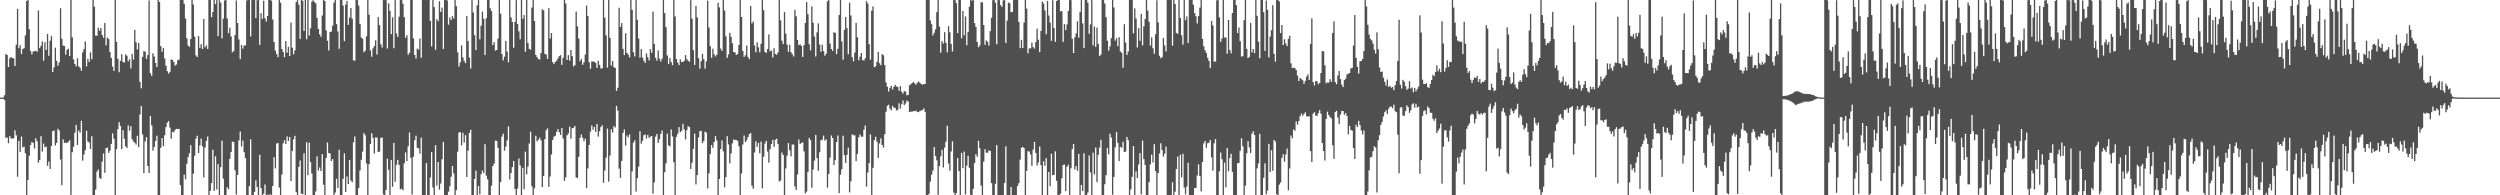 <svg xmlns="http://www.w3.org/2000/svg" width="1920" height="150"><path fill="#4f4f4f" d="M0 74.949h1v1H0zM1 74.929h1v1H1zM2 74.927h1v1H2zM3 73.133h1v3.763H3zM4 41.579h1v64.274H4zM5 42.219h1v63.358H5zM6 51.528h1v58.456H6zM7 44.786h1v59.762H7zM8 43.775h1v62.49H8zM9 44.538h1v61.879H9zM10 44.871h1v61.372H10zM11 50.68h1v49.396H11zM12 34.305h1v69.65H12zM13 6.738h1v128.974H13zM14 37.044h1v71.219H14zM15 34.788h1v81.899H15zM16 41.498h1v63.365H16zM17 37.669h1v75.509H17zM18 37h1v75.577H18zM19 27.166h1v90.616H19zM20 0.783h1v149.545H20zM21 -0.306h1v138.508H21zM22 22.474h1v97.124H22zM23 39.047h1v72.315H23zM24 41.786h1v67.282H24zM25 39.511h1v70.225H25zM26 39.274h1v74.807H26zM27 38.957h1v67.215H27zM28 39.785h1v68.663H28zM29 8.004h1v116.983H29zM30 36.987h1v85.969H30zM31 35.162h1v69.459H31zM32 31.869h1v84.495H32zM33 46.591h1v63.676H33zM34 32.45h1v80.712H34zM35 38.361h1v74.216H35zM36 26.061h1v101.217H36zM37 42.836h1v81.225H37zM38 31.281h1v98.531H38zM39 27.729h1v84.363H39zM40 55.287h1v45.471H40zM41 51.706h1v48.507H41zM42 36.59h1v75.113H42zM43 46.76h1v63.028H43zM44 50.5h1v48.431H44zM45 47.996h1v52.276H45zM46 6.311h1v116.201H46zM47 29.734h1v112.476H47zM48 35.009h1v72.006H48zM49 35.253h1v74.583H49zM50 41.916h1v67.537H50zM51 38.2h1v71.72H51zM52 37.401h1v71.515H52zM53 43.04h1v64.752H53zM54 -3.941h1v153.671H54zM55 28.629h1v88.254H55zM56 45.598h1v67.023H56zM57 49.147h1v52.771H57zM58 50.976h1v44.965H58zM59 44.804h1v66.493H59zM60 50.919h1v49.327H60zM61 52.018h1v49.873H61zM62 54.344h1v38.436H62zM63 40.251h1v83.072H63zM64 37.701h1v80.966H64zM65 31.789h1v83.551H65zM66 51.015h1v49.376H66zM67 45.217h1v63.553H67zM68 47.572h1v61.875H68zM69 40.195h1v74.176H69zM70 45.563h1v59.065H70zM71 -0.053h1v150.123H71zM72 5.124h1v144.819H72zM73 27.323h1v118.287H73zM74 27.461h1v104.314H74zM75 21.282h1v108.893H75zM76 23.632h1v112.958H76zM77 21.549h1v115.845H77zM78 26.874h1v97.284H78zM79 28.983h1v88.89H79zM80 17.659h1v115.059H80zM81 34.809h1v78.831H81zM82 28.768h1v84.57H82zM83 29.999h1v87.47H83zM84 40.055h1v75.641H84zM85 44.491h1v66.007H85zM86 51.146h1v51.268H86zM87 54.475h1v52.01H87zM88 -0.264h1v150.7H88zM89 32.121h1v82.454H89zM90 45.064h1v54.228H90zM91 55.494h1v38.304H91zM92 46.697h1v50.009H92zM93 41.664h1v72.875H93zM94 47.55h1v52.476H94zM95 48.06h1v58.481H95zM96 41.834h1v70.496H96zM97 42.802h1v70.845H97zM98 47.136h1v49.184H98zM99 45.53h1v54.938H99zM100 52.576h1v44.3H100zM101 41.393h1v65.578H101zM102 45.839h1v62.766H102zM103 22.951h1v86.678H103zM104 32.413h1v78.577H104zM105 38.09h1v66.192H105zM106 32.942h1v79.997H106zM107 62.843h1v25.115H107zM108 67.85h1v13.613H108zM109 43.709h1v59.577H109zM110 39.312h1v93.656H110zM111 39.703h1v68.911H111zM112 45.195h1v60.119H112zM113 42.289h1v85.167H113zM114 0.317h1v132.553H114zM115 56.208h1v32.862H115zM116 58.284h1v38.059H116zM117 40.926h1v74.783H117zM118 43.354h1v69.498H118zM119 48.309h1v60.004H119zM120 51.485h1v52.689H120zM121 -2.621h1v155.837H121zM122 1.432h1v148.461H122zM123 35.41h1v78.15H123zM124 39.735h1v66.343H124zM125 36.789h1v75.484H125zM126 44.89h1v59.016H126zM127 50.432h1v47.134H127zM128 54.677h1v39.462H128zM129 56.518h1v36.532H129zM130 55.198h1v42.773H130zM131 45.662h1v60.891H131zM132 46.098h1v55.096H132zM133 47.671h1v53.943H133zM134 50.407h1v49.33H134zM135 49.562h1v49.429H135zM136 46.295h1v52.814H136zM137 45.746h1v53.288H137zM138 -0.004h1v142.229H138zM139 -0.043h1v150.221H139zM140 0.037h1v150.768H140zM141 2.95h1v131.198H141zM142 14.168h1v123.577H142zM143 29.43h1v96.377H143zM144 34.994h1v85.691H144zM145 36.031h1v81.687H145zM146 29.947h1v81.565H146zM147 -0.602h1v151.165H147zM148 3.47h1v129.895H148zM149 28.14h1v91.512H149zM150 42.54h1v64.004H150zM151 43.758h1v60.47H151zM152 27.797h1v89.717H152zM153 36.739h1v74.909H153zM154 33.875h1v72.596H154zM155 37.652h1v74.771H155zM156 14.606h1v121.701H156zM157 36.338h1v76.974H157zM158 34.827h1v73.396H158zM159 37.594h1v67.273H159zM160 -0.157h1v150.267H160zM161 -0.03h1v146.632H161zM162 13.208h1v127.324H162zM163 9.257h1v105.734H163zM164 -4.064h1v150.65H164zM165 3.164h1v116.858H165zM166 -0h1v145.518H166zM167 27.774h1v98.3H167zM168 0.085h1v149.723H168zM169 2.039h1v126.303H169zM170 29.466h1v78.546H170zM171 14.329h1v122.958H171zM172 0.428h1v149.518H172zM173 -0.021h1v150.089H173zM174 14.194h1v129.592H174zM175 25.467h1v119.893H175zM176 21.239h1v100.787H176zM177 27.968h1v88.742H177zM178 40.172h1v68.632H178zM179 39.258h1v69.768H179zM180 26.935h1v103.899H180zM181 0.367h1v149.034H181zM182 17.654h1v116.686H182zM183 30.291h1v77.519H183zM184 45.398h1v55.604H184zM185 34.635h1v77.838H185zM186 37.347h1v70.655H186zM187 34.907h1v82.003H187zM188 34.904h1v86.478H188zM189 0.335h1v150.237H189zM190 0.039h1v149.952H190zM191 0.024h1v142.936H191zM192 27.966h1v79.026H192zM193 0.064h1v150.238H193zM194 -0.177h1v150.334H194zM195 0.048h1v147.319H195zM196 13.859h1v124.625H196zM197 0.092h1v143.404H197zM198 -0.052h1v150.478H198zM199 34.468h1v84.353H199zM200 10.139h1v134.316H200zM201 14.499h1v135.617H201zM202 0.579h1v148.186H202zM203 13.981h1v127.73H203zM204 16.525h1v133.22H204zM205 12.224h1v137.236H205zM206 -0.061h1v150.287H206zM207 -0.121h1v149.326H207zM208 0.534h1v149.469H208zM209 15.027h1v127.856H209zM210 32.227h1v88.433H210zM211 38.92h1v90.432H211zM212 41.54h1v68.724H212zM213 43.919h1v65.867H213zM214 -0.035h1v144.098H214zM215 2.036h1v150.866H215zM216 37.644h1v96.343H216zM217 39.908h1v70.187H217zM218 43.897h1v63.784H218zM219 31.53h1v79.039H219zM220 40.432h1v64.332H220zM221 35.923h1v72.367H221zM222 42.986h1v62.25H222zM223 17.283h1v121.759H223zM224 36.679h1v79.223H224zM225 41.703h1v65.34H225zM226 38.649h1v65.642H226zM227 1.567h1v146.068H227zM228 0.029h1v150.013H228zM229 3.573h1v124.581H229zM230 29.903h1v93.401H230zM231 -1.9h1v150.575H231zM232 0.581h1v148.616H232zM233 23.695h1v94.072H233zM234 0.023h1v149.82H234zM235 30.181h1v79.099H235zM236 -0.007h1v134.547H236zM237 27.349h1v82.213H237zM238 21.782h1v102.736H238zM239 1.309h1v131.855H239zM240 0.141h1v150.141H240zM241 1.467h1v148.521H241zM242 2.554h1v144.504H242zM243 13.729h1v106.348H243zM244 22.203h1v108.695H244zM245 26.363h1v102.272H245zM246 28.287h1v103.116H246zM247 11.938h1v106.454H247zM248 -0.38h1v142.257H248zM249 0.814h1v149.035H249zM250 23.296h1v98.007H250zM251 31.341h1v78.05H251zM252 38.746h1v78.763H252zM253 24.528h1v93.363H253zM254 24.225h1v99.494H254zM255 19.699h1v102.488H255zM256 2.06h1v148.575H256zM257 -0.176h1v148.025H257zM258 18.55h1v118.772H258zM259 24.181h1v120.188H259zM260 37.487h1v77.508H260zM261 -0.024h1v150.285H261zM262 -0.082h1v150.18H262zM263 4.264h1v133.101H263zM264 31.573h1v86.206H264zM265 3.476h1v143.873H265zM266 0.73h1v134.797H266zM267 19.147h1v122.18H267zM268 13.467h1v109.347H268zM269 6.165h1v132.436H269zM270 14.342h1v125.602H270zM271 46.364h1v63.021H271zM272 46.582h1v58.239H272zM273 -0h1v150.027H273zM274 0.062h1v150.138H274zM275 4.233h1v140.209H275zM276 18.404h1v112.533H276zM277 28.803h1v93.942H277zM278 29.725h1v86.714H278zM279 40.089h1v62.099H279zM280 38.92h1v64.949H280zM281 27.92h1v97.681H281zM282 -0.808h1v150.884H282zM283 11.293h1v114.762H283zM284 38.755h1v71.868H284zM285 43.595h1v58.688H285zM286 37.145h1v68.68H286zM287 35.284h1v82.562H287zM288 30.906h1v74.614H288zM289 41.833h1v63.721H289zM290 13.005h1v103.765H290zM291 19.324h1v97.122H291zM292 33.988h1v71.932H292zM293 36.5h1v69.122H293zM294 0.029h1v149.313H294zM295 -0.358h1v150.391H295zM296 0.084h1v145.78H296zM297 37.261h1v84.624H297zM298 2.566h1v127.861H298zM299 8.325h1v141.623H299zM300 26.219h1v96.599H300zM301 13.238h1v130.244H301zM302 37.04h1v72.714H302zM303 0.109h1v139.479H303zM304 25.762h1v100.766H304zM305 28.322h1v94.427H305zM306 12.783h1v113.865H306zM307 -0.087h1v145.483H307zM308 -0.021h1v144.936H308zM309 2.916h1v143.195H309zM310 13.222h1v112.193H310zM311 28.958h1v88.135H311zM312 27.072h1v96.671H312zM313 42.028h1v70.28H313zM314 40.523h1v61.239H314zM315 -0.642h1v121.824H315zM316 -1.536h1v150.922H316zM317 29.497h1v90.829H317zM318 42.18h1v65.515H318zM319 44.959h1v59.21H319zM320 37.336h1v76.211H320zM321 38.079h1v75.848H321zM322 29.557h1v88.511H322zM323 44.323h1v61.377H323zM324 -0.375h1v150.248H324zM325 -0.026h1v150.271H325zM326 -0.031h1v149.907H326zM327 0.097h1v125.197H327zM328 -0.081h1v149.863H328zM329 0.001h1v149.966H329zM330 16.064h1v120.275H330zM331 35.64h1v81.144H331zM332 -0.199h1v144.096H332zM333 5.499h1v145.42H333zM334 38.266h1v73.287H334zM335 14.679h1v127.81H335zM336 16.355h1v108.122H336zM337 0.958h1v144.646H337zM338 9.159h1v131.798H338zM339 5.857h1v116.462H339zM340 37.589h1v71.374H340zM341 -0.219h1v150.207H341zM342 0.028h1v149.847H342zM343 0.338h1v149.639H343zM344 18.921h1v128.262H344zM345 13.388h1v129.621H345zM346 15.398h1v120.367H346zM347 12.351h1v115.102H347zM348 14.261h1v118.979H348zM349 -0.05h1v150.267H349zM350 4.718h1v141.229H350zM351 40.15h1v76.351H351zM352 51.1h1v50.704H352zM353 47.858h1v53.567H353zM354 34.871h1v76.729H354zM355 44.085h1v57.903H355zM356 46.751h1v62.79H356zM357 48.511h1v55.302H357zM358 12.219h1v123.643H358zM359 31.439h1v84.26H359zM360 44.314h1v57.763H360zM361 52.628h1v47.072H361zM362 -0.043h1v149.788H362zM363 9.555h1v140.43H363zM364 26.966h1v110.529H364zM365 38.454h1v92.595H365zM366 4.032h1v146.011H366zM367 -0.17h1v142.95H367zM368 30.227h1v118.97H368zM369 19.753h1v114.069H369zM370 8.916h1v122.092H370zM371 14.431h1v118.475H371zM372 42.282h1v68.478H372zM373 13.974h1v120.948H373zM374 -0.357h1v138.067H374zM375 -0.284h1v150.574H375zM376 6.391h1v143.575H376zM377 8.52h1v134.112H377zM378 34.589h1v92.99H378zM379 32.386h1v93.384H379zM380 38.855h1v69.167H380zM381 38.376h1v69.842H381zM382 29.645h1v83.844H382zM383 -2.623h1v153.655H383zM384 10.565h1v129.242H384zM385 41.41h1v63.487H385zM386 46.372h1v56.351H386zM387 43.499h1v72.225H387zM388 31.43h1v81.139H388zM389 39.617h1v68.195H389zM390 47.851h1v49.221H390zM391 -0.626h1v138.481H391zM392 13.339h1v119.55H392zM393 16.843h1v111.452H393zM394 36.669h1v86.982H394zM395 16.859h1v128.254H395zM396 0.097h1v150.236H396zM397 18.454h1v126.297H397zM398 24.052h1v97.646H398zM399 30.178h1v96.884H399zM400 -0.596h1v150.358H400zM401 14.437h1v114.488H401zM402 11.569h1v133.744H402zM403 39.743h1v76.736H403zM404 -0.16h1v134.03H404zM405 33.071h1v94.861H405zM406 37.572h1v72.604H406zM407 38.131h1v63.022H407zM408 5.839h1v137.259H408zM409 -0.053h1v149.993H409zM410 16.176h1v128.446H410zM411 42.163h1v62.116H411zM412 43.888h1v64.632H412zM413 45.289h1v62.023H413zM414 45.736h1v59.982H414zM415 40.71h1v67.111H415zM416 7.12h1v136.549H416zM417 7.969h1v127.176H417zM418 41.316h1v65.546H418zM419 41.9h1v58.074H419zM420 45.273h1v53.312H420zM421 6.234h1v137.28H421zM422 29.601h1v105.998H422zM423 25.342h1v93.286H423zM424 47.772h1v59.758H424zM425 49.239h1v55.681H425zM426 47.557h1v56.732H426zM427 46.617h1v54.697H427zM428 44.883h1v54.347H428zM429 43.156h1v58.336H429zM430 42.351h1v61.313H430zM431 49.818h1v48.464H431zM432 44.39h1v61.996H432zM433 -0.666h1v139.551H433zM434 2.736h1v133.489H434zM435 46.066h1v57.864H435zM436 42.353h1v60.205H436zM437 46.596h1v50.751H437zM438 38.385h1v68.152H438zM439 43.119h1v55.326H439zM440 51.03h1v47.189H440zM441 50.014h1v46.634H441zM442 8.866h1v127.385H442zM443 20.212h1v116.525H443zM444 29.693h1v90.753H444zM445 46.997h1v58.833H445zM446 45.362h1v57.906H446zM447 49.776h1v55.984H447zM448 47.847h1v60.625H448zM449 41.9h1v64.614H449zM450 4.314h1v140.258H450zM451 12.356h1v116.999H451zM452 47.771h1v63.539H452zM453 52.829h1v48.251H453zM454 47.194h1v49.186H454zM455 47.181h1v52.43H455zM456 47.515h1v49.913H456zM457 48.321h1v52.938H457zM458 52.172h1v43.065H458zM459 46.66h1v58.237H459zM460 49.834h1v51.038H460zM461 52.629h1v45.003H461zM462 52.385h1v43.823H462zM463 0.049h1v140.321H463zM464 13.568h1v117.377H464zM465 27.148h1v93.899H465zM466 51.873h1v46.889H466zM467 -0.84h1v140.337H467zM468 29.019h1v90.457H468zM469 50.352h1v48.994H469zM470 46.873h1v55.001H470zM471 51.612h1v45.257H471zM472 52.207h1v45.749H472zM473 69.807h1v11.52H473zM474 67.393h1v17.532H474zM475 5.928h1v123.581H475zM476 20.618h1v116.055H476zM477 17.724h1v105.868H477zM478 37.537h1v64.439H478zM479 42.319h1v57.126H479zM480 25.556h1v86.324H480zM481 40.61h1v63.443H481zM482 42.009h1v63.524H482zM483 44.098h1v59.094H483zM484 -0.452h1v151.265H484zM485 7.557h1v124.056H485zM486 40.111h1v69.452H486zM487 43.335h1v64.448H487zM488 0.093h1v147.057H488zM489 15.248h1v121.542H489zM490 29.57h1v98.441H490zM491 44.289h1v56.448H491zM492 37.708h1v72.633H492zM493 44.172h1v63.962H493zM494 46.625h1v57.207H494zM495 48.314h1v54.934H495zM496 41.083h1v65.338H496zM497 43.908h1v59.688H497zM498 46.452h1v59.418H498zM499 37.779h1v67.211H499zM500 40.672h1v63.801H500zM501 8.896h1v139.827H501zM502 33.693h1v106.334H502zM503 44.359h1v60.567H503zM504 46.584h1v56.293H504zM505 38.708h1v71.139H505zM506 44.996h1v61.981H506zM507 47.228h1v55.604H507zM508 45.062h1v55.129H508zM509 0.043h1v149.911H509zM510 10.101h1v122.213H510zM511 20.822h1v104.594H511zM512 42.609h1v60.08H512zM513 49.222h1v62.391H513zM514 44.54h1v67.891H514zM515 47.725h1v51.694H515zM516 50.076h1v54.732H516zM517 0.015h1v124.578H517zM518 12.6h1v137.812H518zM519 45.332h1v59.806H519zM520 48.026h1v54.724H520zM521 50.004h1v47.62H521zM522 45.674h1v55.894H522zM523 47.653h1v52.829H523zM524 47.565h1v47.544H524zM525 46.731h1v52.677H525zM526 42.309h1v64.801H526zM527 45.464h1v54.52H527zM528 46.603h1v50.244H528zM529 47.392h1v50.186H529zM530 0.047h1v129.754H530zM531 14.355h1v110.649H531zM532 38.539h1v75.802H532zM533 49.941h1v52.682H533zM534 4.494h1v137.181H534zM535 13.293h1v121.18H535zM536 44.666h1v60.896H536zM537 52.709h1v48.053H537zM538 47.035h1v53.488H538zM539 41.254h1v68.654H539zM540 45.443h1v62.8H540zM541 52.666h1v48.404H541zM542 47.057h1v54.819H542zM543 0.532h1v144.2H543zM544 21.151h1v111.932H544zM545 35.468h1v82.743H545zM546 44.408h1v66.929H546zM547 37.441h1v76.119H547zM548 41.715h1v67.345H548zM549 43.363h1v61.205H549zM550 42.053h1v65.842H550zM551 2.16h1v148.749H551zM552 5.698h1v131.768H552zM553 37.351h1v77.072H553zM554 39.135h1v68.737H554zM555 -0.018h1v116.315H555zM556 8.085h1v135.755H556zM557 27.96h1v108.069H557zM558 44.438h1v60.15H558zM559 41.749h1v69.17H559zM560 25.21h1v100.284H560zM561 28.277h1v89.551H561zM562 33.232h1v76.91H562zM563 39.982h1v67.083H563zM564 40.193h1v67.395H564zM565 42.221h1v65.235H565zM566 41.538h1v66.684H566zM567 34.58h1v77.804H567zM568 -1.141h1v150.93H568zM569 13.048h1v120.229H569zM570 39.122h1v71.805H570zM571 43.707h1v60.383H571zM572 42.41h1v66.631H572zM573 34.941h1v72.859H573zM574 43.789h1v61.459H574zM575 45.438h1v57.594H575zM576 4.539h1v97.672H576zM577 18.044h1v124.618H577zM578 16.518h1v128.481H578zM579 34.918h1v82.177H579zM580 40.184h1v68.376H580zM581 32.494h1v80.3H581zM582 36.303h1v73.479H582zM583 40.209h1v77.543H583zM584 33.638h1v75.142H584zM585 -0.364h1v145.014H585zM586 7.765h1v112.664H586zM587 39.925h1v70.312H587zM588 40.613h1v67.643H588zM589 37.727h1v78.652H589zM590 26.411h1v98.577H590zM591 39.452h1v75.009H591zM592 38.828h1v71.749H592zM593 44.133h1v63.224H593zM594 37.064h1v75.616H594zM595 41.46h1v65.849H595zM596 42.01h1v64.544H596zM597 40.311h1v70.372H597zM598 -0.213h1v139.596H598zM599 15.635h1v123.009H599zM600 31.244h1v85.978H600zM601 33.831h1v85.139H601zM602 9.264h1v141.829H602zM603 25.818h1v103.581H603zM604 34.267h1v85.262H604zM605 39.835h1v70.017H605zM606 34.413h1v80.991H606zM607 40.09h1v80.003H607zM608 41.63h1v69.315H608zM609 43.401h1v67.662H609zM610 7.523h1v135.741H610zM611 12.492h1v133.426H611zM612 30.675h1v103.332H612zM613 34.738h1v72.439H613zM614 34.068h1v76.5H614zM615 35.275h1v74.535H615zM616 43.788h1v65.451H616zM617 34.659h1v81.611H617zM618 17.616h1v130.923H618zM619 1.571h1v145.591H619zM620 10.909h1v121.223H620zM621 34.007h1v71.959H621zM622 38.696h1v68.87H622zM623 4.879h1v139.376H623zM624 17.509h1v112.697H624zM625 28.064h1v95.326H625zM626 43.439h1v60.177H626zM627 24.874h1v96.591H627zM628 17.951h1v113.213H628zM629 34.191h1v82.759H629zM630 39.8h1v67.949H630zM631 34.393h1v72.822H631zM632 39.197h1v64.92H632zM633 42.815h1v65.209H633zM634 41.242h1v65.72H634zM635 1.016h1v143.099H635zM636 -0.065h1v133.759H636zM637 33.456h1v87.578H637zM638 37.63h1v66.418H638zM639 39.147h1v66.832H639zM640 24.729h1v101.999H640zM641 25.333h1v97.675H641zM642 41.555h1v67.531H642zM643 37.521h1v66.524H643zM644 11.5h1v136.835H644zM645 -0.001h1v134.128H645zM646 31.811h1v98.194H646zM647 45.828h1v58.368H647zM648 22.99h1v96.212H648zM649 13.023h1v112.111H649zM650 21.646h1v97.274H650zM651 41.625h1v71.801H651zM652 2.054h1v145.651H652zM653 11.887h1v127.347H653zM654 43.95h1v59.232H654zM655 47.123h1v56.8H655zM656 40.411h1v63.519H656zM657 17.51h1v106.364H657zM658 28.553h1v89.674H658zM659 46.269h1v59.184H659zM660 43.557h1v59.737H660zM661 40.686h1v64.293H661zM662 46.026h1v58.928H662zM663 46.607h1v53.047H663zM664 44.754h1v51.648H664zM665 0.874h1v142.467H665zM666 2.751h1v129.778H666zM667 33.925h1v91.343H667zM668 45.898h1v57.354H668zM669 8.279h1v141.854H669zM670 4.846h1v124.013H670zM671 51.629h1v56.004H671zM672 50.953h1v54.054H672zM673 47.537h1v61.329H673zM674 39.772h1v81.466H674zM675 48.514h1v61.689H675zM676 50.11h1v56.113H676zM677 41.515h1v69.829H677zM678 42.492h1v70.854H678zM679 49.903h1v53.161H679zM680 63.257h1v22.563H680zM681 66.66h1v14.616H681zM682 70.263h1v10.152H682zM683 67.456h1v16.019H683zM684 65.87h1v18.889H684zM685 68.714h1v12.61H685zM686 66.672h1v16.113H686zM687 65.14h1v17.69H687zM688 66.408h1v18.498H688zM689 66.705h1v17.555H689zM690 69.675h1v9.649H690zM691 66.156h1v17.249H691zM692 70.448h1v9.628H692zM693 71.896h1v5.26H693zM694 69.971h1v10.786H694zM695 70.287h1v9.196H695zM696 73.151h1v4.163H696zM697 72.819h1v5.088H697zM698 65.497h1v20.506H698zM699 64.726h1v21.008H699zM700 63.775h1v22.029H700zM701 62.923h1v22.316H701zM702 64.017h1v21.381H702zM703 65.001h1v19.938H703zM704 63.506h1v22.447H704zM705 62.499h1v23.632H705zM706 63.595h1v21.559H706zM707 64.46h1v20.48H707zM708 65.073h1v19.4H708zM709 64.48h1v18.773H709zM710 64.534h1v21.367H710zM711 -0.767h1v151.456H711zM712 -0.278h1v150.435H712zM713 0.023h1v148.834H713zM714 15.652h1v123.821H714zM715 18.564h1v115.596H715zM716 27.254h1v103.736H716zM717 25.197h1v87.769H717zM718 22.519h1v97.265H718zM719 9.296h1v113.835H719zM720 -1.557h1v151.143H720zM721 20.386h1v107.033H721zM722 40.476h1v79.534H722zM723 31.566h1v83.471H723zM724 33.425h1v95.177H724zM725 24.697h1v88.656H725zM726 32.979h1v75.948H726zM727 40.253h1v56.333H727zM728 20.121h1v105.466H728zM729 24.839h1v106.235H729zM730 33.799h1v82.547H730zM731 39.532h1v68.897H731zM732 0.082h1v147.775H732zM733 -0.035h1v150.085H733zM734 2.53h1v145.722H734zM735 25.478h1v95.99H735zM736 -3.081h1v134.45H736zM737 -2.153h1v152.49H737zM738 29.333h1v88.077H738zM739 8.415h1v120.781H739zM740 27.073h1v89.308H740zM741 12.606h1v136.691H741zM742 34.695h1v92.529H742zM743 24.462h1v95.234H743zM744 5.116h1v123.825H744zM745 0.001h1v149.614H745zM746 0.536h1v149.486H746zM747 0.056h1v144.95H747zM748 17.734h1v107.503H748zM749 20.653h1v97.783H749zM750 32.278h1v88.09H750zM751 36.301h1v71.795H751zM752 34.844h1v79.03H752zM753 1.753h1v140.714H753zM754 1.814h1v148.037H754zM755 19.184h1v104.933H755zM756 34.451h1v80.114H756zM757 31.05h1v86.188H757zM758 32.145h1v85.168H758zM759 34.964h1v80.596H759zM760 23.897h1v92.034H760zM761 13.673h1v126.955H761zM762 0.169h1v149.76H762zM763 -0.045h1v150.196H763zM764 2.101h1v139.077H764zM765 33.922h1v77.494H765zM766 -0.024h1v150.324H766zM767 0.089h1v150.047H767zM768 3.829h1v146.27H768zM769 5.306h1v144.626H769zM770 0.297h1v149.549H770zM771 0.044h1v140.46H771zM772 32.974h1v79.473H772zM773 15.827h1v134.207H773zM774 1.92h1v148.41H774zM775 2.509h1v147.538H775zM776 9.299h1v134.315H776zM777 9.13h1v140.86H777zM778 -0.33h1v150.919H778zM779 -0.097h1v150.195H779zM780 -0.103h1v150.08H780zM781 -0.095h1v142.978H781zM782 16.821h1v123.888H782zM783 36.961h1v85.66H783zM784 30.552h1v82.923H784zM785 36.929h1v75.923H785zM786 17.299h1v96.464H786zM787 -1.373h1v151.691H787zM788 6.572h1v124.655H788zM789 40.957h1v75.176H789zM790 37.192h1v79.177H790zM791 37.105h1v81.572H791zM792 32.647h1v94.666H792zM793 36.195h1v78.681H793zM794 37.335h1v71.605H794zM795 32.43h1v85.001H795zM796 22.02h1v105.05H796zM797 30.497h1v94.196H797zM798 39.974h1v72.581H798zM799 23.822h1v103.053H799zM800 1.174h1v148.844H800zM801 2.658h1v121.199H801zM802 8.03h1v119.238H802zM803 26.297h1v95.182H803zM804 0.724h1v149.482H804zM805 11.923h1v120.104H805zM806 17.376h1v125.572H806zM807 31.411h1v86.675H807zM808 0.156h1v134.332H808zM809 21.554h1v112.731H809zM810 32.119h1v84.098H810zM811 0.834h1v138.032H811zM812 -0.163h1v150.629H812zM813 -0.138h1v150.298H813zM814 8.632h1v140.146H814zM815 8.542h1v128.353H815zM816 32.102h1v94.547H816zM817 18.486h1v107.949H817zM818 23.07h1v123.657H818zM819 18.785h1v109.339H819zM820 8.432h1v118.067H820zM821 -2.589h1v152.746H821zM822 0.175h1v129.105H822zM823 29.863h1v84.644H823zM824 40.755h1v69.815H824zM825 28.706h1v101.55H825zM826 25.677h1v101.913H826zM827 16.326h1v114.821H827zM828 28.96h1v89.221H828zM829 9.18h1v140.762H829zM830 0.032h1v142.017H830zM831 17.906h1v128.821H831zM832 36.952h1v80.781H832zM833 -0.04h1v150.366H833zM834 -0.004h1v150.069H834zM835 2.024h1v145.836H835zM836 25.98h1v93.411H836zM837 18.759h1v113.69H837zM838 -1.243h1v151.117H838zM839 34.832h1v82.475H839zM840 20.447h1v113.473H840zM841 36.047h1v77.278H841zM842 21.173h1v118.712H842zM843 33.718h1v85.231H843zM844 43.12h1v70.276H844zM845 41.916h1v65.451H845zM846 -0.088h1v151.022H846zM847 -0.786h1v150.782H847zM848 2.704h1v138.836H848zM849 13.197h1v121.345H849zM850 31.278h1v82.411H850zM851 38.869h1v79.658H851zM852 35.633h1v67.062H852zM853 29.345h1v76.324H853zM854 -0.351h1v149.883H854zM855 5.721h1v130.107H855zM856 31.216h1v81.91H856zM857 29.335h1v72.061H857zM858 35.463h1v74.311H858zM859 28.561h1v95.116H859zM860 39.485h1v73.314H860zM861 40.507h1v72.891H861zM862 52.041h1v56.81H862zM863 18.608h1v98.074H863zM864 32.65h1v83.786H864zM865 42.233h1v62.911H865zM866 39.553h1v68.157H866zM867 0.027h1v150.111H867zM868 -0.012h1v145.449H868zM869 -0.058h1v135.837H869zM870 25.606h1v86.544H870zM871 6.445h1v143.401H871zM872 14.245h1v117.365H872zM873 36.497h1v100.19H873zM874 21.629h1v104.655H874zM875 31.4h1v86.228H875zM876 10.709h1v138.523H876zM877 34.869h1v73.133H877zM878 20.215h1v101.998H878zM879 14.644h1v112.03H879zM880 -0.1h1v150.045H880zM881 8.172h1v141.736H881zM882 16.671h1v123.253H882zM883 35.029h1v91.264H883zM884 28.68h1v90.097H884zM885 37.089h1v87.707H885zM886 41.323h1v69.431H886zM887 26.305h1v105.057H887zM888 0.19h1v149.649H888zM889 17.225h1v115.751H889zM890 42.825h1v75.11H890zM891 44.734h1v65.318H891zM892 43.854h1v71.326H892zM893 29.122h1v91.2H893zM894 34.913h1v83.136H894zM895 39.467h1v73.098H895zM896 -0.224h1v150.358H896zM897 -0.028h1v150.094H897zM898 0.032h1v149.805H898zM899 0.028h1v149.989H899zM900 35.065h1v104.889H900zM901 -0.055h1v150.044H901zM902 3.086h1v144.118H902zM903 25.343h1v104.468H903zM904 26.025h1v94.192H904zM905 0.03h1v149.803H905zM906 13.777h1v105.111H906zM907 27.16h1v109H907zM908 34.33h1v83.769H908zM909 -0.184h1v144.248H909zM910 15.504h1v133.79H910zM911 12.638h1v130.66H911zM912 33.034h1v91.97H912zM913 -0.259h1v150.954H913zM914 -0.068h1v150.356H914zM915 -0.297h1v150.303H915zM916 3.589h1v146.338H916zM917 10.106h1v134.406H917zM918 12.483h1v131.803H918zM919 18.015h1v116.729H919zM920 12.343h1v113.92H920zM921 5.818h1v129.4H921zM922 -0.98h1v147.963H922zM923 29.794h1v94.625H923zM924 35.544h1v74.582H924zM925 38.638h1v69.692H925zM926 40.7h1v72.831H926zM927 44.377h1v65.634H927zM928 46.858h1v62.774H928zM929 52.333h1v55.138H929zM930 16.065h1v104.859H930zM931 19.468h1v111.631H931zM932 47.323h1v62.688H932zM933 47.233h1v59.51H933zM934 0.311h1v149.816H934zM935 -0.09h1v150.083H935zM936 13.368h1v118.154H936zM937 32.079h1v85.076H937zM938 29.613h1v92.693H938zM939 -2.362h1v152.338H939zM940 28.879h1v95.977H940zM941 28.795h1v115.061H941zM942 41.204h1v72.468H942zM943 15.349h1v116.116H943zM944 38.377h1v82.96H944zM945 40.947h1v77.13H945zM946 9.942h1v122.072H946zM947 -0.13h1v150.39H947zM948 -0.044h1v149.984H948zM949 3.952h1v146.011H949zM950 25.406h1v99.989H950zM951 21.099h1v104.082H951zM952 31.64h1v84.242H952zM953 43.418h1v62.805H953zM954 43.228h1v69.115H954zM955 15.496h1v135.129H955zM956 -0.113h1v142.7H956zM957 37.523h1v80.179H957zM958 44.635h1v63.791H958zM959 43.629h1v69.507H959zM960 17.599h1v99.956H960zM961 40.22h1v62.431H961zM962 37.634h1v63.153H962zM963 40.786h1v62.848H963zM964 -0.776h1v150.889H964zM965 12.147h1v117.186H965zM966 31.991h1v93.48H966zM967 44.73h1v58.062H967zM968 -0.114h1v150.424H968zM969 -0.236h1v150.254H969zM970 9.376h1v127.126H970zM971 39.057h1v86.417H971zM972 0.421h1v148.782H972zM973 7.543h1v138.856H973zM974 44.197h1v66.272H974zM975 28.168h1v104.046H975zM976 23.18h1v92.205H976zM977 3.983h1v127.2H977zM978 41.326h1v66.206H978zM979 47.377h1v61.322H979zM980 0.077h1v149.065H980zM981 -0.26h1v150.958H981zM982 1.079h1v140.703H982zM983 25.417h1v114.748H983zM984 19.199h1v102.118H984zM985 34.54h1v83.956H985zM986 30.213h1v93.999H986zM987 33.395h1v85.271H987zM988 35.421h1v78.67H988zM989 29.864h1v116.269H989zM990 27.488h1v101.897H990zM991 48.59h1v55.462H991zM992 52.239h1v53.935H992zM993 52.029h1v47.361H993zM994 52.36h1v48.087H994zM995 53.738h1v39.518H995zM996 58.01h1v37.768H996zM997 62.213h1v30.76H997zM998 59.85h1v29.399H998zM999 60.846h1v26.42H999zM1000 61.645h1v27.301H1000zM1001 64.43h1v23.161H1001zM1002 62.123h1v24.16H1002zM1003 58.757h1v30.511H1003zM1004 57.149h1v32.425H1004zM1005 61.415h1v27.917H1005zM1006 33.696h1v82.351H1006zM1007 14.056h1v110.431H1007zM1008 62.953h1v24.326H1008zM1009 65.584h1v20.522H1009zM1010 62.179h1v26.575H1010zM1011 62.405h1v26.636H1011zM1012 64.703h1v22.203H1012zM1013 63.744h1v20.78H1013zM1014 56.091h1v31.233H1014zM1015 39.216h1v70.731H1015zM1016 39.416h1v76.555H1016zM1017 50.167h1v73.065H1017zM1018 63.928h1v27.409H1018zM1019 63.294h1v22.458H1019zM1020 63.492h1v24.816H1020zM1021 60.829h1v29.104H1021zM1022 62.8h1v28.201H1022zM1023 25.305h1v86.183H1023zM1024 16.359h1v105.621H1024zM1025 63.014h1v22.968H1025zM1026 64.642h1v20.461H1026zM1027 57.947h1v32.298H1027zM1028 54.505h1v40.855H1028zM1029 60.79h1v27.242H1029zM1030 65.002h1v20.151H1030zM1031 66.877h1v18.437H1031zM1032 61.473h1v26.671H1032zM1033 60.346h1v26.489H1033zM1034 57.129h1v31.941H1034zM1035 56.656h1v46.559H1035zM1036 56.048h1v40.633H1036zM1037 52.543h1v47.289H1037zM1038 52.118h1v48.278H1038zM1039 34.962h1v78.643H1039zM1040 11.451h1v110.676H1040zM1041 44.433h1v51.381H1041zM1042 51.353h1v46.305H1042zM1043 56.552h1v36.237H1043zM1044 47.027h1v49.029H1044zM1045 46.775h1v53.401H1045zM1046 45.253h1v58.028H1046zM1047 39.274h1v60.956H1047zM1048 -0.014h1v150.093H1048zM1049 4.933h1v144.934H1049zM1050 19.015h1v128.047H1050zM1051 26.535h1v104.231H1051zM1052 29.92h1v91.039H1052zM1053 31.01h1v89.403H1053zM1054 33.587h1v82.524H1054zM1055 38.213h1v74.115H1055zM1056 41.108h1v72.139H1056zM1057 24.844h1v122.99H1057zM1058 37.835h1v69.882H1058zM1059 51.793h1v51.968H1059zM1060 55.215h1v40.729H1060zM1061 54.965h1v38.634H1061zM1062 59.675h1v29.826H1062zM1063 62.767h1v23.394H1063zM1064 65.755h1v19.049H1064zM1065 61.02h1v26.573H1065zM1066 66.765h1v16.728H1066zM1067 65.876h1v16.064H1067zM1068 67.365h1v14.608H1068zM1069 66.777h1v16.381H1069zM1070 69.297h1v11.068H1070zM1071 65.373h1v20.053H1071zM1072 62.282h1v23.904H1072zM1073 46.889h1v56.513H1073zM1074 15.173h1v117.895H1074zM1075 65.055h1v17.53H1075zM1076 67.971h1v14.37H1076zM1077 61.282h1v27.54H1077zM1078 62.758h1v26.194H1078zM1079 66.149h1v19.181H1079zM1080 68.998h1v11.964H1080zM1081 67.945h1v14.321H1081zM1082 62.304h1v24.402H1082zM1083 68.002h1v16.75H1083zM1084 67.151h1v13.064H1084zM1085 70.858h1v8.494H1085zM1086 67.543h1v15.082H1086zM1087 70.1h1v9.569H1087zM1088 68.328h1v14.297H1088zM1089 66.49h1v15.303H1089zM1090 11.774h1v121.692H1090zM1091 24.989h1v97.971H1091zM1092 61.171h1v27.869H1092zM1093 64.52h1v20.877H1093zM1094 64.438h1v20.256H1094zM1095 63.943h1v23.903H1095zM1096 66.994h1v14.779H1096zM1097 67.42h1v15.631H1097zM1098 64.553h1v22.089H1098zM1099 61.494h1v25.139H1099zM1100 57.426h1v33.808H1100zM1101 58.457h1v34.336H1101zM1102 55.326h1v35.478H1102zM1103 50.233h1v51.933H1103zM1104 54.769h1v45.633H1104zM1105 52.809h1v45.883H1105zM1106 55.426h1v39.565H1106zM1107 16.349h1v124.705H1107zM1108 33.47h1v79.244H1108zM1109 55.009h1v45.131H1109zM1110 52.169h1v47.867H1110zM1111 46.248h1v59.234H1111zM1112 51.408h1v57.33H1112zM1113 47.416h1v52.79H1113zM1114 47.665h1v48.91H1114zM1115 -0.142h1v150.193H1115zM1116 5.834h1v144.177H1116zM1117 17.407h1v132.558H1117zM1118 27.849h1v103.988H1118zM1119 31.185h1v89.854H1119zM1120 31.683h1v93.772H1120zM1121 32.148h1v88.17H1121zM1122 32.034h1v85.141H1122zM1123 41.505h1v73.31H1123zM1124 16.657h1v125.005H1124zM1125 33.57h1v81.225H1125zM1126 52.057h1v46.869H1126zM1127 56.016h1v40.556H1127zM1128 54.601h1v40.199H1128zM1129 61.174h1v27.246H1129zM1130 63.72h1v23.5H1130zM1131 61.348h1v26.67H1131zM1132 59.42h1v35.376H1132zM1133 59.939h1v31.404H1133zM1134 58.356h1v26.79H1134zM1135 62.882h1v24.437H1135zM1136 60.691h1v27.433H1136zM1137 64.1h1v22.693H1137zM1138 62.753h1v25.25H1138zM1139 62.992h1v23.83H1139zM1140 61.579h1v24.944H1140zM1141 19.3h1v112.304H1141zM1142 21.907h1v83.927H1142zM1143 69.103h1v12.771H1143zM1144 69.319h1v10.317H1144zM1145 64.318h1v22.423H1145zM1146 67.272h1v16.295H1146zM1147 69.97h1v11.251H1147zM1148 69.282h1v9.221H1148zM1149 55.75h1v58.399H1149zM1150 37.338h1v76.134H1150zM1151 48.349h1v71.773H1151zM1152 52.754h1v61.774H1152zM1153 61.502h1v24.034H1153zM1154 65.541h1v17.328H1154zM1155 61.802h1v24.575H1155zM1156 58.897h1v29.982H1156zM1157 20.931h1v111.637H1157zM1158 26.471h1v107.226H1158zM1159 59.255h1v29.228H1159zM1160 64.487h1v18.86H1160zM1161 63.457h1v21.912H1161zM1162 55.596h1v31.456H1162zM1163 64.94h1v19.783H1163zM1164 67.29h1v16.255H1164zM1165 68.476h1v11.207H1165zM1166 62.839h1v27.496H1166zM1167 61.581h1v26.401H1167zM1168 62.844h1v26.457H1168zM1169 57.399h1v38.612H1169zM1170 53.169h1v46.286H1170zM1171 56.874h1v41.122H1171zM1172 59.26h1v35.468H1172zM1173 50.456h1v50.861H1173zM1174 23.41h1v96.177H1174zM1175 10.523h1v117.429H1175zM1176 32.461h1v75.589H1176zM1177 50.474h1v50.267H1177zM1178 54.436h1v35.919H1178zM1179 48.281h1v46.356H1179zM1180 50.302h1v46H1180zM1181 46.728h1v47.36H1181zM1182 44.541h1v100.881H1182zM1183 -0.271h1v150.31H1183zM1184 11.625h1v136.083H1184zM1185 17.674h1v125.691H1185zM1186 29.723h1v97.15H1186zM1187 34.681h1v86.808H1187zM1188 32.864h1v88.233H1188zM1189 33.158h1v85.599H1189zM1190 31.52h1v85.903H1190zM1191 20.694h1v101.351H1191zM1192 9.103h1v119.658H1192zM1193 30.013h1v79.381H1193zM1194 52.086h1v48.572H1194zM1195 50.085h1v45.37H1195zM1196 54.08h1v39.887H1196zM1197 61.607h1v27.069H1197zM1198 63.463h1v24.11H1198zM1199 62.441h1v28.03H1199zM1200 58.833h1v33.07H1200zM1201 65.425h1v18.936H1201zM1202 62.767h1v21.722H1202zM1203 66.012h1v17.196H1203zM1204 64.932h1v21.754H1204zM1205 68.427h1v14.484H1205zM1206 67.309h1v15.062H1206zM1207 68.519h1v12.97H1207zM1208 19.44h1v99.407H1208zM1209 32.336h1v77.902H1209zM1210 67.603h1v16.679H1210zM1211 68.214h1v13.399H1211zM1212 61.944h1v22.47H1212zM1213 65.35h1v18.482H1213zM1214 69.656h1v12.061H1214zM1215 67.745h1v13.013H1215zM1216 64.952h1v20.547H1216zM1217 62.145h1v34.551H1217zM1218 67.591h1v14.982H1218zM1219 70.144h1v10.778H1219zM1220 71.085h1v10.056H1220zM1221 66.494h1v16.58H1221zM1222 68.493h1v13.834H1222zM1223 66.791h1v17.883H1223zM1224 68.597h1v13.709H1224zM1225 1.713h1v134.499H1225zM1226 45.347h1v50.361H1226zM1227 67.399h1v16.336H1227zM1228 65.788h1v17.58H1228zM1229 58.826h1v33.545H1229zM1230 62.356h1v30.054H1230zM1231 60.728h1v33.136H1231zM1232 59.491h1v32.707H1232zM1233 57.769h1v33.83H1233zM1234 48.709h1v48.686H1234zM1235 53.312h1v44.094H1235zM1236 48.888h1v51.834H1236zM1237 52.321h1v50.514H1237zM1238 54.304h1v46.624H1238zM1239 50.898h1v53.929H1239zM1240 48.029h1v51.142H1240zM1241 48.26h1v49.408H1241zM1242 12.836h1v128.064H1242zM1243 48.531h1v50.508H1243zM1244 49.08h1v49.576H1244zM1245 51.803h1v45.807H1245zM1246 44.703h1v52.489H1246zM1247 47.045h1v55.184H1247zM1248 49.809h1v49.838H1248zM1249 50.406h1v55.042H1249zM1250 0.03h1v149.967H1250zM1251 19.684h1v120.452H1251zM1252 27.509h1v98.762H1252zM1253 28.311h1v102.311H1253zM1254 26.187h1v102.881H1254zM1255 29.774h1v102.58H1255zM1256 25.222h1v99.735H1256zM1257 28.023h1v92.5H1257zM1258 25.132h1v91.723H1258zM1259 11.439h1v133.669H1259zM1260 37.06h1v75.662H1260zM1261 37.527h1v73.239H1261zM1262 40.438h1v67.433H1262zM1263 48.249h1v54.809H1263zM1264 43.234h1v62.938H1264zM1265 48.935h1v61.667H1265zM1266 -5.19h1v151.396H1266zM1267 -0.113h1v148.596H1267zM1268 45.146h1v68.547H1268zM1269 52.018h1v54.945H1269zM1270 56.332h1v38.312H1270zM1271 52.145h1v46.914H1271zM1272 54.109h1v48.448H1272zM1273 50.117h1v52.091H1273zM1274 45.695h1v57.015H1274zM1275 27.203h1v95.356H1275zM1276 12.876h1v123.018H1276zM1277 43.779h1v53.592H1277zM1278 48.6h1v52.791H1278zM1279 46.244h1v55.937H1279zM1280 51.157h1v47.011H1280zM1281 53.32h1v48.609H1281zM1282 50.806h1v52.646H1282zM1283 49.691h1v58.137H1283zM1284 57.243h1v46.256H1284zM1285 61.389h1v26.682H1285zM1286 63.024h1v20.895H1286zM1287 65.203h1v21.613H1287zM1288 65.772h1v19.503H1288zM1289 65.001h1v22.331H1289zM1290 64.874h1v19.812H1290zM1291 64.479h1v24.571H1291zM1292 38.392h1v87.29H1292zM1293 10.27h1v109.138H1293zM1294 56.05h1v43.373H1294zM1295 56.15h1v34.628H1295zM1296 56.113h1v32.754H1296zM1297 53.247h1v47.272H1297zM1298 50.272h1v45.03H1298zM1299 48.494h1v41.667H1299zM1300 0.375h1v146.926H1300zM1301 42.561h1v65.602H1301zM1302 58.228h1v34.669H1302zM1303 59.817h1v27.503H1303zM1304 63.272h1v22.397H1304zM1305 63.512h1v22.616H1305zM1306 60.175h1v29.445H1306zM1307 58.539h1v30.659H1307zM1308 32.514h1v84.866H1308zM1309 37.639h1v89.22H1309zM1310 11.318h1v117.383H1310zM1311 49.096h1v54.403H1311zM1312 54.235h1v44.441H1312zM1313 53.938h1v42.384H1313zM1314 48.27h1v61.361H1314zM1315 42.671h1v69.513H1315zM1316 38.139h1v64.202H1316zM1317 -0.01h1v150.012H1317zM1318 13.663h1v136.322H1318zM1319 30.178h1v111.033H1319zM1320 30.761h1v96.857H1320zM1321 24.863h1v106.086H1321zM1322 26.419h1v105.551H1322zM1323 23.082h1v111.993H1323zM1324 24.985h1v99.263H1324zM1325 28.979h1v88.229H1325zM1326 16.327h1v132.121H1326zM1327 18.633h1v130.526H1327zM1328 41.029h1v75.838H1328zM1329 40.893h1v72.989H1329zM1330 42.025h1v61.995H1330zM1331 45.51h1v56.874H1331zM1332 48.216h1v56.771H1332zM1333 45.087h1v58.296H1333zM1334 -4.936h1v153.857H1334zM1335 39.916h1v73.056H1335zM1336 53.751h1v52.408H1336zM1337 54.117h1v45.099H1337zM1338 56.359h1v38.166H1338zM1339 54.339h1v45.774H1339zM1340 51.677h1v48.835H1340zM1341 54.118h1v47.834H1341zM1342 43.294h1v66.685H1342zM1343 9.568h1v121.893H1343zM1344 43.628h1v83.428H1344zM1345 42.417h1v59.309H1345zM1346 52.059h1v47.173H1346zM1347 49.94h1v51.146H1347zM1348 50.088h1v55.602H1348zM1349 52.601h1v54.889H1349zM1350 40.507h1v64.084H1350zM1351 48.718h1v56.373H1351zM1352 49.921h1v52.444H1352zM1353 47.692h1v55.002H1353zM1354 49.395h1v50.784H1354zM1355 48.001h1v54.891H1355zM1356 41.251h1v62.885H1356zM1357 42.186h1v61.684H1357zM1358 42.987h1v69.381H1358zM1359 14.266h1v101.045H1359zM1360 -0.242h1v135.957H1360zM1361 47.551h1v54.61H1361zM1362 50.306h1v55.38H1362zM1363 43.223h1v55.854H1363zM1364 39.32h1v77.862H1364zM1365 41.999h1v66.95H1365zM1366 14.7h1v115.229H1366zM1367 2.591h1v145.875H1367zM1368 27.141h1v125.225H1368zM1369 73.766h1v2.44H1369zM1370 73.654h1v2.597H1370zM1371 73.537h1v2.863H1371zM1372 73.423h1v3.266H1372zM1373 73.06h1v3.829H1373zM1374 72.688h1v4.707H1374zM1375 72.246h1v5.619H1375zM1376 71.835h1v6.667H1376zM1377 71.153h1v8.054H1377zM1378 70.343h1v9.894H1378zM1379 70.12h1v10.652H1379zM1380 70.093h1v9.884H1380zM1381 70.349h1v9.348H1381zM1382 70.858h1v8.601H1382zM1383 71.278h1v7.658H1383zM1384 71.782h1v7.004H1384zM1385 72.056h1v6.045H1385zM1386 72.131h1v6.031H1386zM1387 72.104h1v5.955H1387zM1388 72.149h1v5.964H1388zM1389 72.234h1v5.763H1389zM1390 72.333h1v5.512H1390zM1391 72.838h1v4.752H1391zM1392 72.849h1v4.284H1392zM1393 73.398h1v3.114H1393zM1394 73.98h1v2.21H1394zM1395 74.376h1v1.358H1395zM1396 74.59h1v1H1396zM1397 74.77h1v1H1397zM1398 74.891h1v1H1398zM1399 74.935h1v1H1399zM1400 74.937h1v1H1400zM1401 -0.245h1v150.269H1401zM1402 -0.123h1v149.894H1402zM1403 0.255h1v149.871H1403zM1404 7.488h1v117.38H1404zM1405 38.389h1v74.289H1405zM1406 39.472h1v74.397H1406zM1407 35.981h1v73.602H1407zM1408 54.369h1v40.912H1408zM1409 34.303h1v82.477H1409zM1410 0.199h1v147.85H1410zM1411 12.021h1v124.196H1411zM1412 47.266h1v55.63H1412zM1413 59.884h1v30.076H1413zM1414 59.337h1v30.707H1414zM1415 43.99h1v63.249H1415zM1416 56.833h1v35.831H1416zM1417 55.841h1v33.321H1417zM1418 50.63h1v51.284H1418zM1419 39.489h1v72.864H1419zM1420 59.115h1v32.168H1420zM1421 64.048h1v21.543H1421zM1422 22.262h1v58.116H1422zM1423 0.051h1v149.926H1423zM1424 5.329h1v131.903H1424zM1425 16.62h1v115.868H1425zM1426 24.073h1v95.355H1426zM1427 -2.66h1v151.447H1427zM1428 12.454h1v104.999H1428zM1429 51.383h1v52.439H1429zM1430 57.269h1v37.248H1430zM1431 45.96h1v63.557H1431zM1432 40.966h1v74.565H1432zM1433 55.636h1v41.115H1433zM1434 13.085h1v112.937H1434zM1435 0.075h1v149.642H1435zM1436 -0.031h1v148.782H1436zM1437 11.561h1v121.196H1437zM1438 39.46h1v73.574H1438zM1439 46.574h1v53.124H1439zM1440 46.513h1v61.431H1440zM1441 55.004h1v47.364H1441zM1442 60.543h1v28.448H1442zM1443 25.734h1v90.825H1443zM1444 -0.98h1v139.939H1444zM1445 37.536h1v76.559H1445zM1446 60.114h1v32.411H1446zM1447 59.583h1v26.736H1447zM1448 52.495h1v45.068H1448zM1449 48h1v52.567H1449zM1450 60.22h1v29.004H1450zM1451 65.987h1v16.024H1451zM1452 2.96h1v146.844H1452zM1453 4.805h1v145.19H1453zM1454 16.969h1v115.969H1454zM1455 48.871h1v47.775H1455zM1456 3.704h1v146.318H1456zM1457 2.539h1v147.448H1457zM1458 21.62h1v105.987H1458zM1459 51.38h1v60.82H1459zM1460 6.297h1v137.054H1460zM1461 0.307h1v141.215H1461zM1462 40.71h1v70.111H1462zM1463 49.898h1v61.762H1463zM1464 59.135h1v29.647H1464zM1465 42.917h1v59.514H1465zM1466 56.449h1v33.673H1466zM1467 60.979h1v22.151H1467zM1468 66.723h1v15.844H1468zM1469 -0.318h1v150.596H1469zM1470 5.377h1v144.395H1470zM1471 19.842h1v115.499H1471zM1472 47.194h1v54.997H1472zM1473 53.096h1v43.535H1473zM1474 49.707h1v50.376H1474zM1475 60.481h1v28.863H1475zM1476 63.023h1v26.168H1476zM1477 8.629h1v129.699H1477zM1478 3.331h1v145.71H1478zM1479 51.452h1v54.733H1479zM1480 61.211h1v27.022H1480zM1481 64.605h1v20.441H1481zM1482 52.218h1v47.667H1482zM1483 58.197h1v31.45H1483zM1484 64.745h1v24.357H1484zM1485 67.314h1v15.046H1485zM1486 45.899h1v64.677H1486zM1487 44.01h1v61.59H1487zM1488 59.701h1v27.814H1488zM1489 67.096h1v16.76H1489zM1490 0.078h1v149.882H1490zM1491 -0.069h1v147.084H1491zM1492 16.591h1v120.04H1492zM1493 49.335h1v50.424H1493zM1494 0.564h1v137.239H1494zM1495 -0.622h1v151.621H1495zM1496 54.403h1v43.006H1496zM1497 50.891h1v53.598H1497zM1498 59.981h1v31.3H1498zM1499 33.934h1v74.581H1499zM1500 49.219h1v52.925H1500zM1501 31.283h1v78.147H1501zM1502 14.318h1v126.724H1502zM1503 -0.027h1v149.907H1503zM1504 5.857h1v144.119H1504zM1505 17.726h1v117.17H1505zM1506 50.513h1v55.295H1506zM1507 26.884h1v86.06H1507zM1508 41.815h1v80.948H1508zM1509 47.715h1v55.001H1509zM1510 25.238h1v95.317H1510zM1511 1.897h1v139.655H1511zM1512 4.273h1v137.362H1512zM1513 24.943h1v77.919H1513zM1514 61.334h1v26.944H1514zM1515 56.355h1v44.421H1515zM1516 39.855h1v67.896H1516zM1517 52.818h1v50.419H1517zM1518 50.77h1v52.658H1518zM1519 0.012h1v149.54H1519zM1520 15.31h1v129.433H1520zM1521 21.807h1v122.291H1521zM1522 34.247h1v89.353H1522zM1523 43.18h1v55.735H1523zM1524 -0.039h1v150.085H1524zM1525 2.066h1v147.921H1525zM1526 15.252h1v118.917H1526zM1527 34.338h1v88.395H1527zM1528 -0.167h1v141.795H1528zM1529 4.846h1v125.351H1529zM1530 37.609h1v72.6H1530zM1531 46.967h1v59.904H1531zM1532 25.601h1v88.103H1532zM1533 37.569h1v82.269H1533zM1534 45.425h1v55.355H1534zM1535 47.942h1v47.709H1535zM1536 -0.258h1v150.183H1536zM1537 -0.252h1v150.581H1537zM1538 0.396h1v149.76H1538zM1539 20.827h1v111.7H1539zM1540 32.174h1v96.916H1540zM1541 33.262h1v89.249H1541zM1542 32.602h1v77.042H1542zM1543 32.212h1v78.084H1543zM1544 11.129h1v102.234H1544zM1545 -0.086h1v151.135H1545zM1546 28.299h1v94.153H1546zM1547 43.538h1v64.495H1547zM1548 43.259h1v68.85H1548zM1549 34.738h1v83.071H1549zM1550 30.552h1v84.968H1550zM1551 31.766h1v76.639H1551zM1552 42.787h1v56.345H1552zM1553 30.941h1v91.287H1553zM1554 21.84h1v99.574H1554zM1555 40.066h1v67.653H1555zM1556 39.029h1v62.787H1556zM1557 0.1h1v145.234H1557zM1558 -0.161h1v150.222H1558zM1559 3.715h1v141.063H1559zM1560 28.272h1v102.723H1560zM1561 13.37h1v119.775H1561zM1562 -2.015h1v147.47H1562zM1563 31.819h1v91.146H1563zM1564 9.906h1v119.881H1564zM1565 32.014h1v83.082H1565zM1566 4.541h1v137.259H1566zM1567 30.539h1v95.814H1567zM1568 34.401h1v84.077H1568zM1569 5.449h1v121.175H1569zM1570 0.339h1v149.951H1570zM1571 -0.143h1v150.295H1571zM1572 2.782h1v145.188H1572zM1573 17.304h1v105.628H1573zM1574 19.976h1v97.347H1574zM1575 28.449h1v89.007H1575zM1576 31.196h1v79.627H1576zM1577 30.421h1v95.088H1577zM1578 0.741h1v136.11H1578zM1579 -0.89h1v150.926H1579zM1580 24.988h1v93.422H1580zM1581 37.171h1v77.774H1581zM1582 29.824h1v90.238H1582zM1583 30.233h1v79.238H1583zM1584 23.069h1v96.625H1584zM1585 30.743h1v81.421H1585zM1586 19.626h1v118.825H1586zM1587 0.05h1v150.465H1587zM1588 0.067h1v150.101H1588zM1589 0.249h1v137.569H1589zM1590 31.264h1v82.767H1590zM1591 -0.309h1v150.677H1591zM1592 0.059h1v150.016H1592zM1593 2.21h1v147.186H1593zM1594 8.466h1v141.395H1594zM1595 -0.591h1v150.278H1595zM1596 -0.763h1v147.859H1596zM1597 29.527h1v86.411H1597zM1598 16.589h1v113.149H1598zM1599 0.302h1v149.555H1599zM1600 6.942h1v139.809H1600zM1601 14.185h1v124.263H1601zM1602 13.466h1v136.199H1602zM1603 5.001h1v144.677H1603zM1604 -0.482h1v150.371H1604zM1605 -0.018h1v149.775H1605zM1606 0.554h1v143.752H1606zM1607 19.083h1v126.521H1607zM1608 36.805h1v87.394H1608zM1609 31.387h1v81.318H1609zM1610 38.068h1v73.147H1610zM1611 44.33h1v64.543H1611zM1612 -0.414h1v149.621H1612zM1613 0.298h1v146.772H1613zM1614 34.782h1v81.656H1614zM1615 42.623h1v71.006H1615zM1616 32.631h1v82.56H1616zM1617 30.361h1v86.449H1617zM1618 34.296h1v78.077H1618zM1619 32.235h1v74.56H1619zM1620 40.6h1v78.032H1620zM1621 26.003h1v99.506H1621zM1622 28.339h1v89.205H1622zM1623 39.551h1v77.591H1623zM1624 39.209h1v71.694H1624zM1625 -0.084h1v150.49H1625zM1626 5.385h1v144.602H1626zM1627 6.658h1v119.145H1627zM1628 27.234h1v93.74H1628zM1629 -7.113h1v158.232H1629zM1630 11.542h1v120.212H1630zM1631 17.43h1v119.912H1631zM1632 21.86h1v97.124H1632zM1633 2.815h1v130.566H1633zM1634 1.831h1v129.781H1634zM1635 38.14h1v74.133H1635zM1636 0.009h1v137.417H1636zM1637 -0.311h1v150.3H1637zM1638 -0.116h1v150.275H1638zM1639 6.13h1v135.502H1639zM1640 6.141h1v138.553H1640zM1641 23.112h1v103.452H1641zM1642 18.576h1v109.296H1642zM1643 30.609h1v112.408H1643zM1644 26.073h1v101.434H1644zM1645 6.968h1v118.898H1645zM1646 -0.173h1v150.083H1646zM1647 -0.648h1v130.205H1647zM1648 32.741h1v88.599H1648zM1649 34.738h1v77.692H1649zM1650 31.574h1v86.156H1650zM1651 26.488h1v107.293H1651zM1652 14.93h1v112.643H1652zM1653 32.528h1v84.099H1653zM1654 7.125h1v143.406H1654zM1655 0.097h1v145.674H1655zM1656 18.538h1v118.326H1656zM1657 33.639h1v112.46H1657zM1658 0.892h1v149.221H1658zM1659 -0.159h1v150.23H1659zM1660 0.049h1v144.385H1660zM1661 27.348h1v106.155H1661zM1662 25.106h1v99.238H1662zM1663 1.916h1v144.197H1663zM1664 28.663h1v108.623H1664zM1665 19.352h1v111.43H1665zM1666 36.882h1v74.684H1666zM1667 20.178h1v114.007H1667zM1668 29.936h1v85.689H1668zM1669 46.255h1v59.699H1669zM1670 46.24h1v63.851H1670zM1671 -0.409h1v150.81H1671zM1672 0.035h1v149.848H1672zM1673 3.056h1v134.442H1673zM1674 18.353h1v117.111H1674zM1675 25.349h1v93.947H1675zM1676 32.158h1v85.179H1676zM1677 34.59h1v72.031H1677zM1678 29.187h1v77.747H1678zM1679 0.941h1v145.544H1679zM1680 -0.21h1v147.725H1680zM1681 28.943h1v90.446H1681zM1682 34.639h1v74.226H1682zM1683 35.75h1v70.676H1683zM1684 29.868h1v95.857H1684zM1685 39.895h1v83.903H1685zM1686 40.003h1v73.088H1686zM1687 40.767h1v74.172H1687zM1688 13.42h1v106.624H1688zM1689 24.011h1v95.973H1689zM1690 35.819h1v72.883H1690zM1691 41.077h1v68.359H1691zM1692 -0.048h1v148.173H1692zM1693 -0.014h1v150.035H1693zM1694 0.117h1v132.42H1694zM1695 32.722h1v82.017H1695zM1696 11.716h1v138.212H1696zM1697 6.102h1v134.64H1697zM1698 34.12h1v104.495H1698zM1699 15.285h1v116.316H1699zM1700 40.827h1v70.923H1700zM1701 12.988h1v137.035H1701zM1702 34.662h1v86.818H1702zM1703 18.682h1v101.383H1703zM1704 14.544h1v113.467H1704zM1705 0.06h1v149.959H1705zM1706 -0.014h1v147.778H1706zM1707 12.815h1v128.113H1707zM1708 32.427h1v92.35H1708zM1709 29.008h1v88.315H1709zM1710 38.3h1v82.935H1710zM1711 44.127h1v70.287H1711zM1712 33.938h1v76.593H1712zM1713 0.575h1v148.675H1713zM1714 7.92h1v140.644H1714zM1715 39.952h1v77.649H1715zM1716 42.152h1v69.977H1716zM1717 42.136h1v67.271H1717zM1718 30.42h1v83.447H1718zM1719 38.559h1v82.142H1719zM1720 32.836h1v82.012H1720zM1721 16.504h1v133.134H1721zM1722 -0.228h1v150.325H1722zM1723 -0.018h1v149.969H1723zM1724 -0.022h1v149.003H1724zM1725 35.64h1v89.535H1725zM1726 0.112h1v149.844H1726zM1727 5.198h1v139.03H1727zM1728 19.328h1v126.717H1728zM1729 32.92h1v81.574H1729zM1730 1.554h1v148.649H1730zM1731 16.616h1v118.259H1731zM1732 29.033h1v107.138H1732zM1733 23.016h1v112.982H1733zM1734 5.043h1v140.409H1734zM1735 16.738h1v129.229H1735zM1736 12.563h1v127.398H1736zM1737 33.139h1v91.374H1737zM1738 -0.048h1v150.624H1738zM1739 -0.309h1v150.309H1739zM1740 -0.168h1v148.19H1740zM1741 5.346h1v144.431H1741zM1742 10.317h1v133.975H1742zM1743 8.882h1v132.298H1743zM1744 19.974h1v126.254H1744zM1745 8.273h1v120.837H1745zM1746 6.214h1v129.046H1746zM1747 0.328h1v151.726H1747zM1748 20.506h1v106.567H1748zM1749 37.247h1v71.813H1749zM1750 43.891h1v67.516H1750zM1751 43.695h1v66.88H1751zM1752 32.901h1v79.24H1752zM1753 45.032h1v63.455H1753zM1754 52.577h1v53.162H1754zM1755 31.892h1v83.973H1755zM1756 30.834h1v100.354H1756zM1757 37.746h1v77.655H1757zM1758 49.969h1v55.885H1758zM1759 4.618h1v145.381H1759zM1760 -0.008h1v150.073H1760zM1761 11.82h1v121.974H1761zM1762 35.783h1v87.019H1762zM1763 30.423h1v87.507H1763zM1764 3.701h1v146.132H1764zM1765 -0.071h1v136.481H1765zM1766 21.267h1v116.405H1766zM1767 36h1v78.017H1767zM1768 18.464h1v117.441H1768zM1769 35.267h1v88.981H1769zM1770 38.545h1v79.021H1770zM1771 12.13h1v121.358H1771zM1772 5.022h1v144.618H1772zM1773 -0.052h1v150.15H1773zM1774 3.586h1v145.767H1774zM1775 28.461h1v97.741H1775zM1776 26.138h1v102.976H1776zM1777 32.643h1v80.984H1777zM1778 41.444h1v66.604H1778zM1779 43.619h1v69.435H1779zM1780 16.366h1v112.987H1780zM1781 6.746h1v143.367H1781zM1782 36.964h1v79.258H1782zM1783 34.696h1v76.544H1783zM1784 42.457h1v61.031H1784zM1785 14.849h1v105.326H1785zM1786 44.188h1v64.293H1786zM1787 42.733h1v62.895H1787zM1788 45.666h1v55.642H1788zM1789 -0.062h1v150.917H1789zM1790 6.789h1v132.328H1790zM1791 8.835h1v115.742H1791zM1792 41.565h1v62.593H1792zM1793 -0.023h1v149.181H1793zM1794 -0.128h1v150.022H1794zM1795 8.806h1v133.509H1795zM1796 36.047h1v86.076H1796zM1797 -0.692h1v150.577H1797zM1798 6.172h1v138.07H1798zM1799 42.806h1v67.719H1799zM1800 30.46h1v100.255H1800zM1801 42.113h1v70H1801zM1802 18.216h1v113.359H1802zM1803 37.826h1v79.998H1803zM1804 41.576h1v63.308H1804zM1805 49.155h1v51.068H1805zM1806 6.259h1v125.937H1806zM1807 -0.019h1v141.101H1807zM1808 32.191h1v83.294H1808zM1809 38.347h1v75.621H1809zM1810 46.155h1v59.458H1810zM1811 40.553h1v68.79H1811zM1812 47.755h1v57.568H1812zM1813 47.682h1v56.136H1813zM1814 49.165h1v53.815H1814zM1815 41.231h1v72.425H1815zM1816 42.143h1v74.565H1816zM1817 31.183h1v79.583H1817zM1818 44.663h1v65.935H1818zM1819 39.237h1v74.632H1819zM1820 45.786h1v63.339H1820zM1821 38.151h1v79.289H1821zM1822 34.254h1v79.942H1822zM1823 33.563h1v83.023H1823zM1824 34.747h1v81.096H1824zM1825 39.45h1v75.911H1825zM1826 30.127h1v79.612H1826zM1827 35.883h1v80.646H1827zM1828 36.983h1v75.082H1828zM1829 33.676h1v74.249H1829zM1830 39.491h1v68.671H1830zM1831 39.767h1v71.291H1831zM1832 38.756h1v71.47H1832zM1833 38.108h1v74.646H1833zM1834 36.208h1v81.25H1834zM1835 45.077h1v65.293H1835zM1836 45.139h1v65.554H1836zM1837 37.944h1v67.949H1837zM1838 44.079h1v65.247H1838zM1839 44.139h1v68.56H1839zM1840 26.657h1v85.892H1840zM1841 34.22h1v79.852H1841zM1842 48.609h1v67.124H1842zM1843 33.246h1v75.326H1843zM1844 40.642h1v70.295H1844zM1845 38.717h1v77.651H1845zM1846 35.085h1v72.911H1846zM1847 33.057h1v80.867H1847zM1848 25.795h1v92.165H1848zM1849 35.131h1v85.614H1849zM1850 19.416h1v98.849H1850zM1851 22.912h1v90.348H1851zM1852 29.179h1v92.88H1852zM1853 31.172h1v78.134H1853zM1854 33.46h1v90.294H1854zM1855 33.602h1v84.67H1855zM1856 37.32h1v76.331H1856zM1857 48.493h1v48.819H1857zM1858 52.661h1v49.233H1858zM1859 50.987h1v48.32H1859zM1860 42.668h1v55.504H1860zM1861 61.675h1v24.97H1861zM1862 63.469h1v24.055H1862zM1863 64.008h1v22.625H1863zM1864 63.056h1v23.706H1864zM1865 63.328h1v23.968H1865zM1866 58.268h1v33.44H1866zM1867 63.274h1v22.876H1867zM1868 67.312h1v14.523H1868zM1869 66.071h1v18.901H1869zM1870 65.15h1v19.907H1870zM1871 67.55h1v15.586H1871zM1872 63.43h1v20.994H1872zM1873 62.056h1v26.603H1873zM1874 69.105h1v11.681H1874zM1875 62.54h1v20.755H1875zM1876 69.572h1v10.961H1876zM1877 71.172h1v8.014H1877zM1878 64.245h1v22.047H1878zM1879 66.038h1v18.066H1879zM1880 68.719h1v12.105H1880zM1881 67.86h1v14.652H1881zM1882 71.984h1v6.494H1882zM1883 74.075h1v1.731H1883zM1884 74.612h1v1H1884zM1885 74.757h1v1H1885zM1886 74.814h1v1H1886zM1887 74.887h1v1H1887zM1888 74.873h1v1H1888zM1889 74.91h1v1H1889zM1890 74.919h1v1H1890zM1891 74.914h1v1H1891zM1892 74.927h1v1H1892zM1893 74.936h1v1H1893zM1894 74.937h1v1H1894zM1895 74.935h1v1H1895zM1896 74.942h1v1H1896zM1897 74.938h1v1H1897zM1898 74.943h1v1H1898zM1899 74.951h1v1H1899zM1900 74.937h1v1H1900zM1901 74.939h1v1H1901zM1902 74.945h1v1H1902zM1903 74.941h1v1H1903zM1904 74.94h1v1H1904zM1905 74.939h1v1H1905zM1906 74.942h1v1H1906zM1907 74.941h1v1H1907zM1908 74.945h1v1H1908zM1909 74.941h1v1H1909zM1910 74.937h1v1H1910zM1911 74.942h1v1H1911zM1912 74.936h1v1H1912zM1913 74.943h1v1H1913zM1914 74.935h1v1H1914zM1915 74.935h1v1H1915zM1916 74.945h1v1H1916zM1917 74.935h1v1H1917zM1918 74.935h1v1H1918zM1919 74.94h1v1H1919z"/></svg>